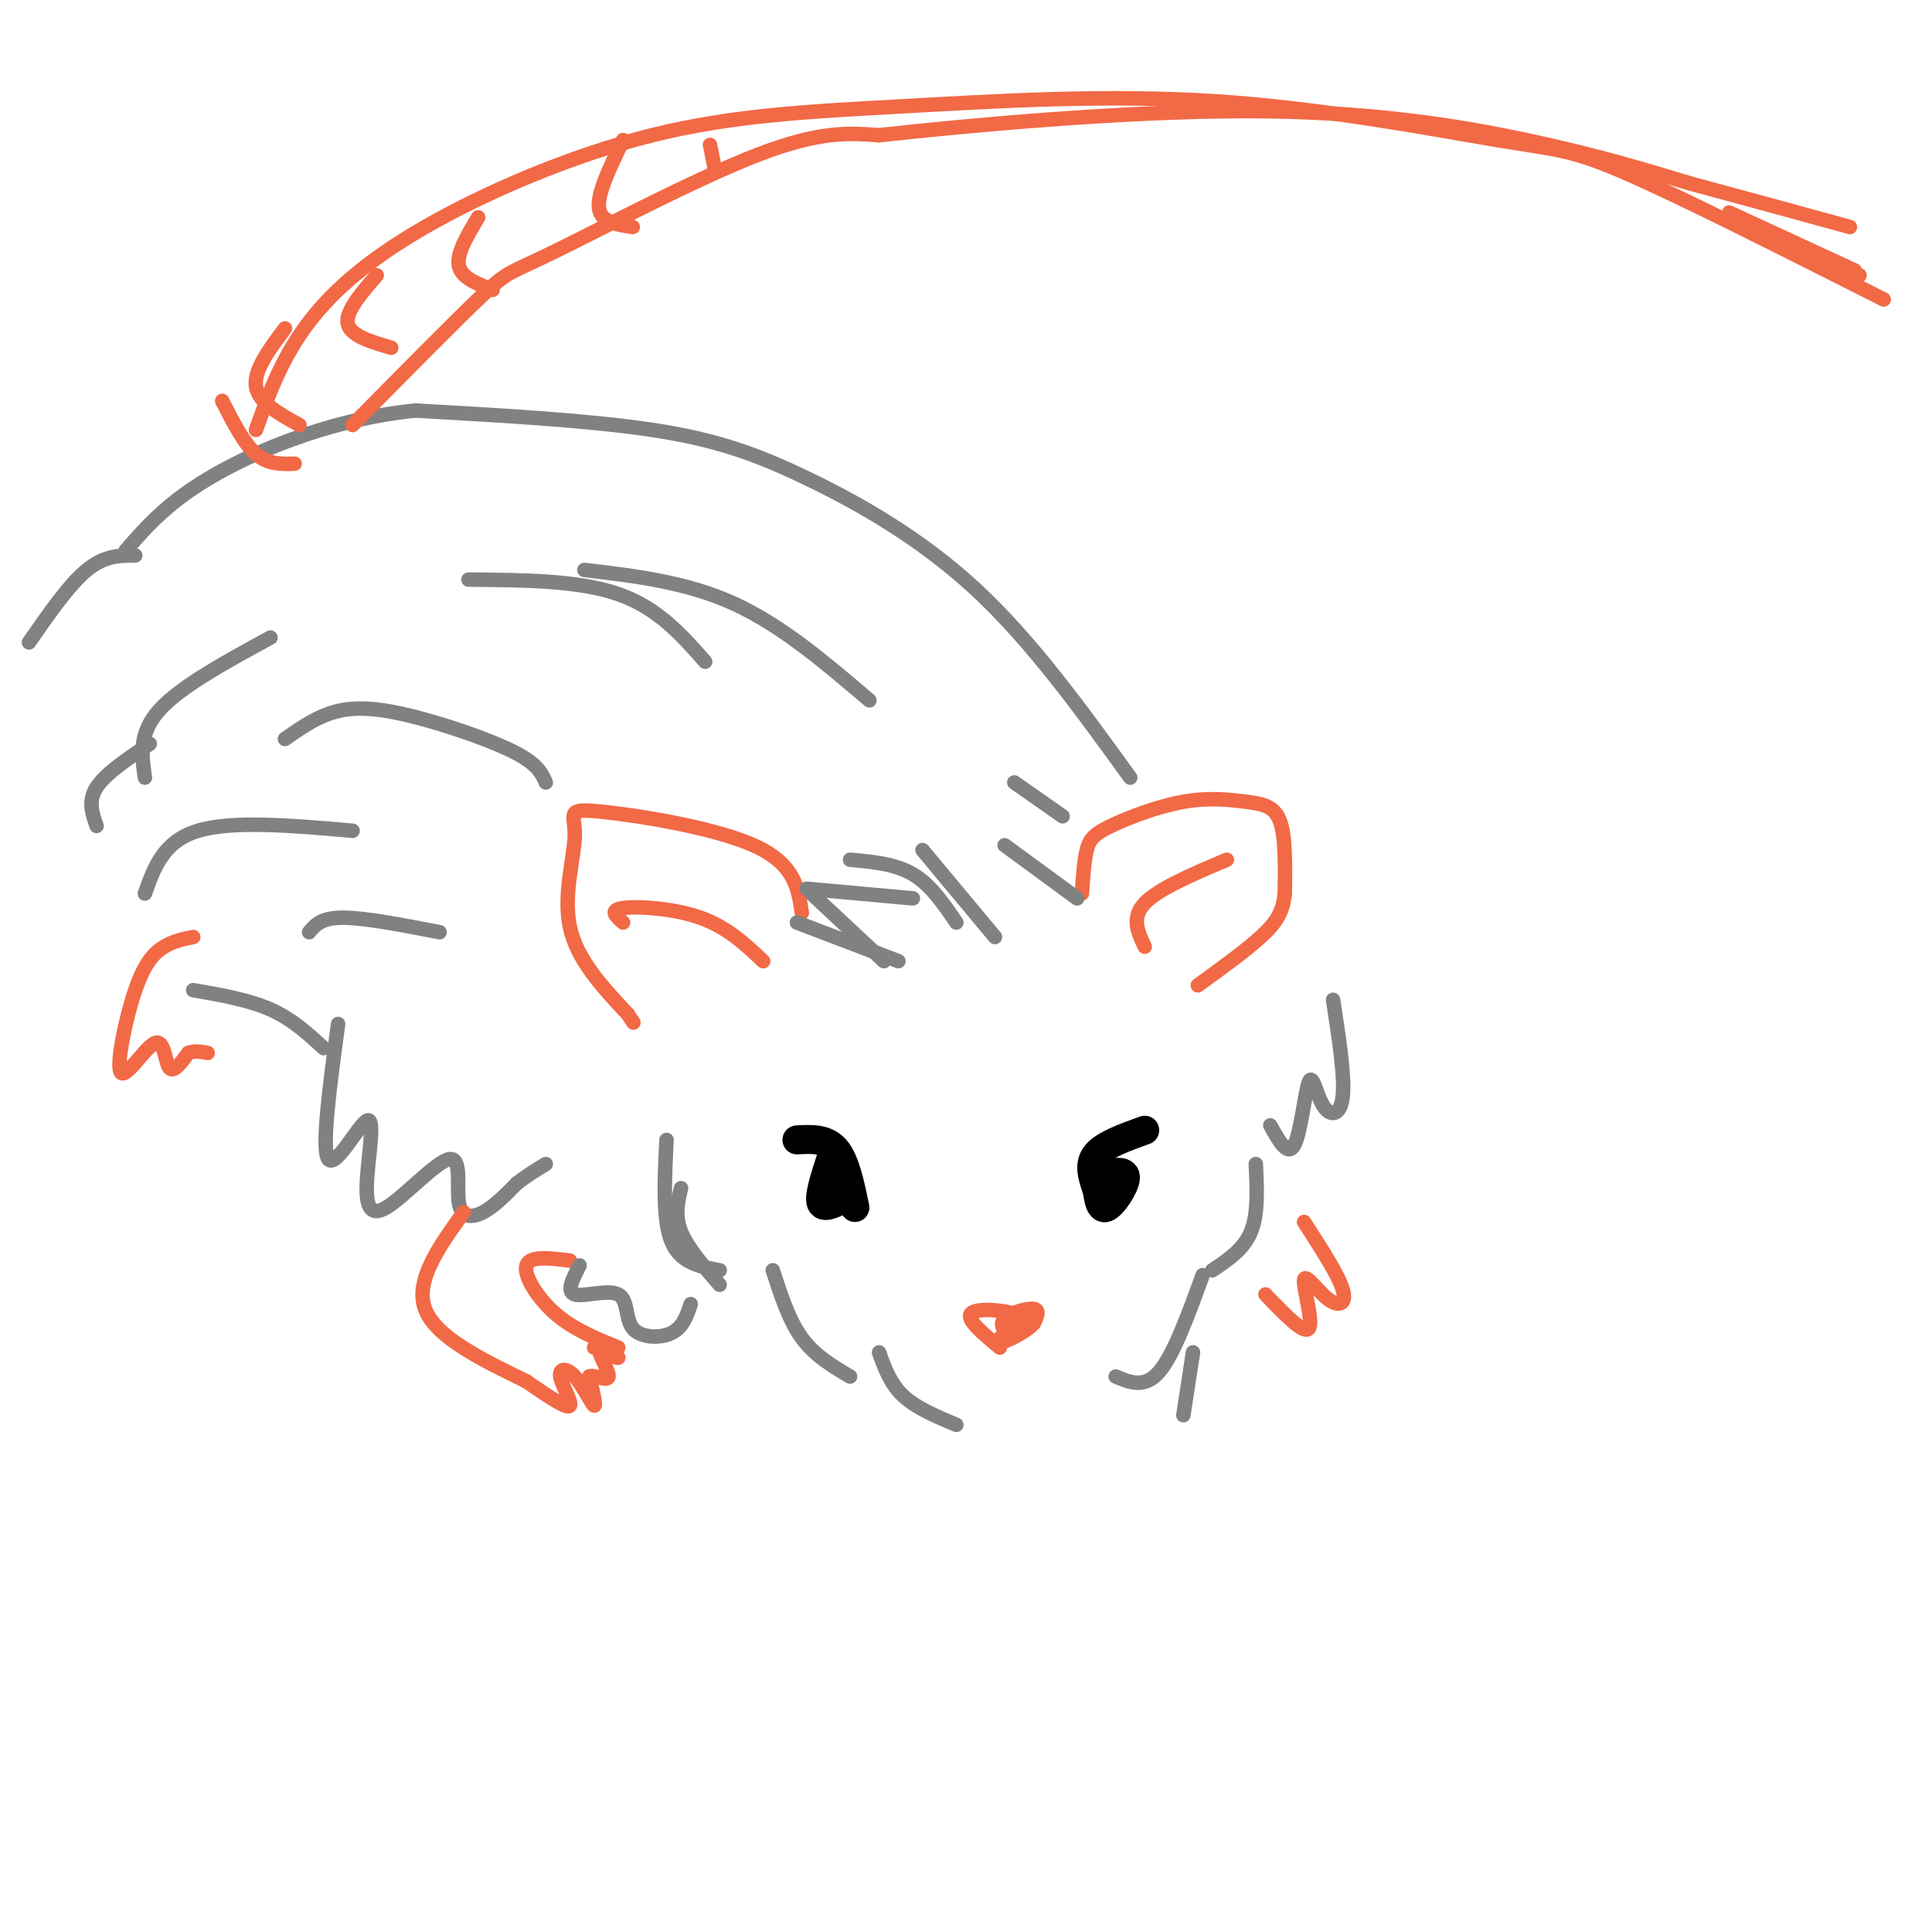 <svg viewBox='0 0 400 400' version='1.1' xmlns='http://www.w3.org/2000/svg' xmlns:xlink='http://www.w3.org/1999/xlink'><g fill='none' stroke='#f26946' stroke-width='3' stroke-linecap='round' stroke-linejoin='round'><path d='M224,185c0.221,-3.387 0.441,-6.774 1,-9c0.559,-2.226 1.456,-3.290 5,-5c3.544,-1.710 9.733,-4.067 15,-5c5.267,-0.933 9.610,-0.444 13,0c3.390,0.444 5.826,0.841 7,4c1.174,3.159 1.087,9.079 1,15'/><path d='M266,185c-0.378,3.889 -1.822,6.111 -5,9c-3.178,2.889 -8.089,6.444 -13,10'/><path d='M254,178c-7.083,3.000 -14.167,6.000 -17,9c-2.833,3.000 -1.417,6.000 0,9'/><path d='M166,189c-0.727,-5.096 -1.455,-10.191 -10,-14c-8.545,-3.809 -24.909,-6.330 -32,-7c-7.091,-0.670 -4.909,0.512 -5,5c-0.091,4.488 -2.455,12.282 -1,19c1.455,6.718 6.727,12.359 12,18'/><path d='M130,210c2.000,3.000 1.000,1.500 0,0'/><path d='M158,199c-3.711,-3.511 -7.422,-7.022 -13,-9c-5.578,-1.978 -13.022,-2.422 -16,-2c-2.978,0.422 -1.489,1.711 0,3'/></g>
<g fill='none' stroke='#808282' stroke-width='3' stroke-linecap='round' stroke-linejoin='round'><path d='M183,199c0.000,0.000 -15.000,-14.000 -15,-14'/><path d='M206,194c0.000,0.000 -15.000,-18.000 -15,-18'/><path d='M223,186c0.000,0.000 -15.000,-11.000 -15,-11'/><path d='M198,191c-2.667,-3.917 -5.333,-7.833 -9,-10c-3.667,-2.167 -8.333,-2.583 -13,-3'/><path d='M189,186c0.000,0.000 -22.000,-2.000 -22,-2'/><path d='M186,199c0.000,0.000 -21.000,-8.000 -21,-8'/><path d='M220,169c0.000,0.000 -10.000,-7.000 -10,-7'/><path d='M234,161c-10.226,-14.155 -20.452,-28.310 -32,-39c-11.548,-10.690 -24.417,-17.917 -35,-23c-10.583,-5.083 -18.881,-8.024 -32,-10c-13.119,-1.976 -31.060,-2.988 -49,-4'/><path d='M86,85c-15.889,1.556 -31.111,7.444 -41,13c-9.889,5.556 -14.444,10.778 -19,16'/><path d='M146,137c-4.917,-5.583 -9.833,-11.167 -18,-14c-8.167,-2.833 -19.583,-2.917 -31,-3'/><path d='M180,145c-9.083,-7.750 -18.167,-15.500 -28,-20c-9.833,-4.500 -20.417,-5.750 -31,-7'/><path d='M113,162c-0.821,-1.839 -1.643,-3.679 -6,-6c-4.357,-2.321 -12.250,-5.125 -19,-7c-6.750,-1.875 -12.357,-2.821 -17,-2c-4.643,0.821 -8.321,3.411 -12,6'/><path d='M73,172c-12.417,-1.083 -24.833,-2.167 -32,0c-7.167,2.167 -9.083,7.583 -11,13'/><path d='M91,193c-7.750,-1.500 -15.500,-3.000 -20,-3c-4.500,0.000 -5.750,1.500 -7,3'/></g>
<g fill='none' stroke='#000000' stroke-width='6' stroke-linecap='round' stroke-linejoin='round'><path d='M165,236c3.000,-0.167 6.000,-0.333 8,2c2.000,2.333 3.000,7.167 4,12'/><path d='M172,240c-1.250,3.833 -2.500,7.667 -2,9c0.500,1.333 2.750,0.167 5,-1'/><path d='M227,246c-0.833,-2.500 -1.667,-5.000 0,-7c1.667,-2.000 5.833,-3.500 10,-5'/><path d='M227,245c0.311,2.756 0.622,5.511 2,5c1.378,-0.511 3.822,-4.289 4,-6c0.178,-1.711 -1.911,-1.356 -4,-1'/></g>
<g fill='none' stroke='#f26946' stroke-width='3' stroke-linecap='round' stroke-linejoin='round'><path d='M207,279c-3.476,-2.881 -6.951,-5.761 -6,-7c0.951,-1.239 6.330,-0.835 9,0c2.670,0.835 2.633,2.102 2,3c-0.633,0.898 -1.860,1.426 -3,1c-1.140,-0.426 -2.191,-1.807 -1,-3c1.191,-1.193 4.626,-2.198 6,-2c1.374,0.198 0.687,1.599 0,3'/><path d='M214,274c-0.675,0.885 -2.363,1.596 -3,1c-0.637,-0.596 -0.222,-2.500 1,-3c1.222,-0.500 3.252,0.404 2,2c-1.252,1.596 -5.786,3.885 -7,4c-1.214,0.115 0.893,-1.942 3,-4'/><path d='M210,274c0.333,-0.333 -0.333,0.833 -1,2'/></g>
<g fill='none' stroke='#808282' stroke-width='3' stroke-linecap='round' stroke-linejoin='round'><path d='M176,285c-3.667,-2.167 -7.333,-4.333 -10,-8c-2.667,-3.667 -4.333,-8.833 -6,-14'/><path d='M149,263c-4.083,-0.750 -8.167,-1.500 -10,-6c-1.833,-4.500 -1.417,-12.750 -1,-21'/><path d='M149,266c-3.333,-3.833 -6.667,-7.667 -8,-11c-1.333,-3.333 -0.667,-6.167 0,-9'/><path d='M231,285c3.000,1.250 6.000,2.500 9,-1c3.000,-3.500 6.000,-11.750 9,-20'/><path d='M251,263c3.250,-2.167 6.500,-4.333 8,-8c1.500,-3.667 1.250,-8.833 1,-14'/><path d='M198,295c-4.167,-1.750 -8.333,-3.500 -11,-6c-2.667,-2.500 -3.833,-5.750 -5,-9'/><path d='M245,293c0.000,0.000 2.000,-13.000 2,-13'/><path d='M70,212c-1.756,13.029 -3.512,26.058 -2,28c1.512,1.942 6.293,-7.203 8,-8c1.707,-0.797 0.341,6.754 0,12c-0.341,5.246 0.342,8.187 4,6c3.658,-2.187 10.290,-9.504 13,-10c2.710,-0.496 1.499,5.828 2,9c0.501,3.172 2.715,3.192 5,2c2.285,-1.192 4.643,-3.596 7,-6'/><path d='M107,245c2.167,-1.667 4.083,-2.833 6,-4'/><path d='M276,207c1.223,7.965 2.447,15.930 2,20c-0.447,4.070 -2.563,4.246 -4,2c-1.437,-2.246 -2.195,-6.912 -3,-5c-0.805,1.912 -1.659,10.404 -3,13c-1.341,2.596 -3.171,-0.702 -5,-4'/></g>
<g fill='none' stroke='#f26946' stroke-width='3' stroke-linecap='round' stroke-linejoin='round'><path d='M96,251c-5.083,7.083 -10.167,14.167 -8,20c2.167,5.833 11.583,10.417 21,15'/><path d='M109,286c5.439,3.786 8.538,5.752 9,5c0.462,-0.752 -1.711,-4.222 -2,-6c-0.289,-1.778 1.307,-1.863 3,0c1.693,1.863 3.484,5.675 4,6c0.516,0.325 -0.242,-2.838 -1,-6'/><path d='M122,285c0.952,-0.526 3.833,1.158 4,0c0.167,-1.158 -2.378,-5.158 -2,-6c0.378,-0.842 3.679,1.474 4,2c0.321,0.526 -2.340,-0.737 -5,-2'/><path d='M128,279c-4.622,-1.867 -9.244,-3.733 -13,-7c-3.756,-3.267 -6.644,-7.933 -6,-10c0.644,-2.067 4.822,-1.533 9,-1'/></g>
<g fill='none' stroke='#808282' stroke-width='3' stroke-linecap='round' stroke-linejoin='round'><path d='M143,270c-0.802,2.427 -1.604,4.855 -4,6c-2.396,1.145 -6.384,1.008 -8,-1c-1.616,-2.008 -0.858,-5.887 -3,-7c-2.142,-1.113 -7.183,0.539 -9,0c-1.817,-0.539 -0.408,-3.270 1,-6'/></g>
<g fill='none' stroke='#f26946' stroke-width='3' stroke-linecap='round' stroke-linejoin='round'><path d='M270,253c3.547,5.478 7.094,10.957 8,14c0.906,3.043 -0.829,3.651 -3,2c-2.171,-1.651 -4.777,-5.560 -5,-4c-0.223,1.560 1.936,8.589 1,10c-0.936,1.411 -4.968,-2.794 -9,-7'/><path d='M53,89c2.509,-7.032 5.018,-14.064 10,-21c4.982,-6.936 12.437,-13.778 25,-21c12.563,-7.222 30.234,-14.826 47,-19c16.766,-4.174 32.628,-4.920 52,-6c19.372,-1.080 42.254,-2.496 65,-1c22.746,1.496 45.355,5.903 58,8c12.645,2.097 15.327,1.885 27,7c11.673,5.115 32.336,15.558 53,26'/><path d='M73,88c10.815,-10.964 21.631,-21.929 27,-27c5.369,-5.071 5.292,-4.250 15,-9c9.708,-4.750 29.202,-15.071 42,-20c12.798,-4.929 18.899,-4.464 25,-4'/><path d='M182,28c18.012,-2.000 50.542,-5.000 76,-5c25.458,0.000 43.845,3.000 58,6c14.155,3.000 24.077,6.000 34,9'/><path d='M350,38c11.167,3.000 22.083,6.000 33,9'/><path d='M370,51c0.000,0.000 15.000,6.000 15,6'/><path d='M358,44c0.000,0.000 26.000,12.000 26,12'/><path d='M129,29c-2.667,5.500 -5.333,11.000 -5,14c0.333,3.000 3.667,3.500 7,4'/><path d='M99,45c-2.250,3.750 -4.500,7.500 -4,10c0.500,2.500 3.750,3.750 7,5'/><path d='M78,57c-3.250,3.750 -6.500,7.500 -6,10c0.500,2.500 4.750,3.750 9,5'/><path d='M59,68c-3.250,4.333 -6.500,8.667 -6,12c0.500,3.333 4.750,5.667 9,8'/><path d='M46,83c2.250,4.417 4.500,8.833 7,11c2.500,2.167 5.250,2.083 8,2'/><path d='M147,30c0.000,0.000 1.000,5.000 1,5'/><path d='M40,194c-2.000,0.403 -3.999,0.805 -6,2c-2.001,1.195 -4.003,3.182 -6,9c-1.997,5.818 -3.989,15.467 -3,17c0.989,1.533 4.959,-5.049 7,-6c2.041,-0.951 2.155,3.728 3,5c0.845,1.272 2.423,-0.864 4,-3'/><path d='M39,218c1.333,-0.500 2.667,-0.250 4,0'/></g>
<g fill='none' stroke='#808282' stroke-width='3' stroke-linecap='round' stroke-linejoin='round'><path d='M67,217c-3.250,-3.000 -6.500,-6.000 -11,-8c-4.500,-2.000 -10.250,-3.000 -16,-4'/><path d='M28,115c-3.167,0.000 -6.333,0.000 -10,3c-3.667,3.000 -7.833,9.000 -12,15'/><path d='M56,132c-9.333,5.083 -18.667,10.167 -23,15c-4.333,4.833 -3.667,9.417 -3,14'/><path d='M31,154c-4.583,3.083 -9.167,6.167 -11,9c-1.833,2.833 -0.917,5.417 0,8'/></g>
</svg>